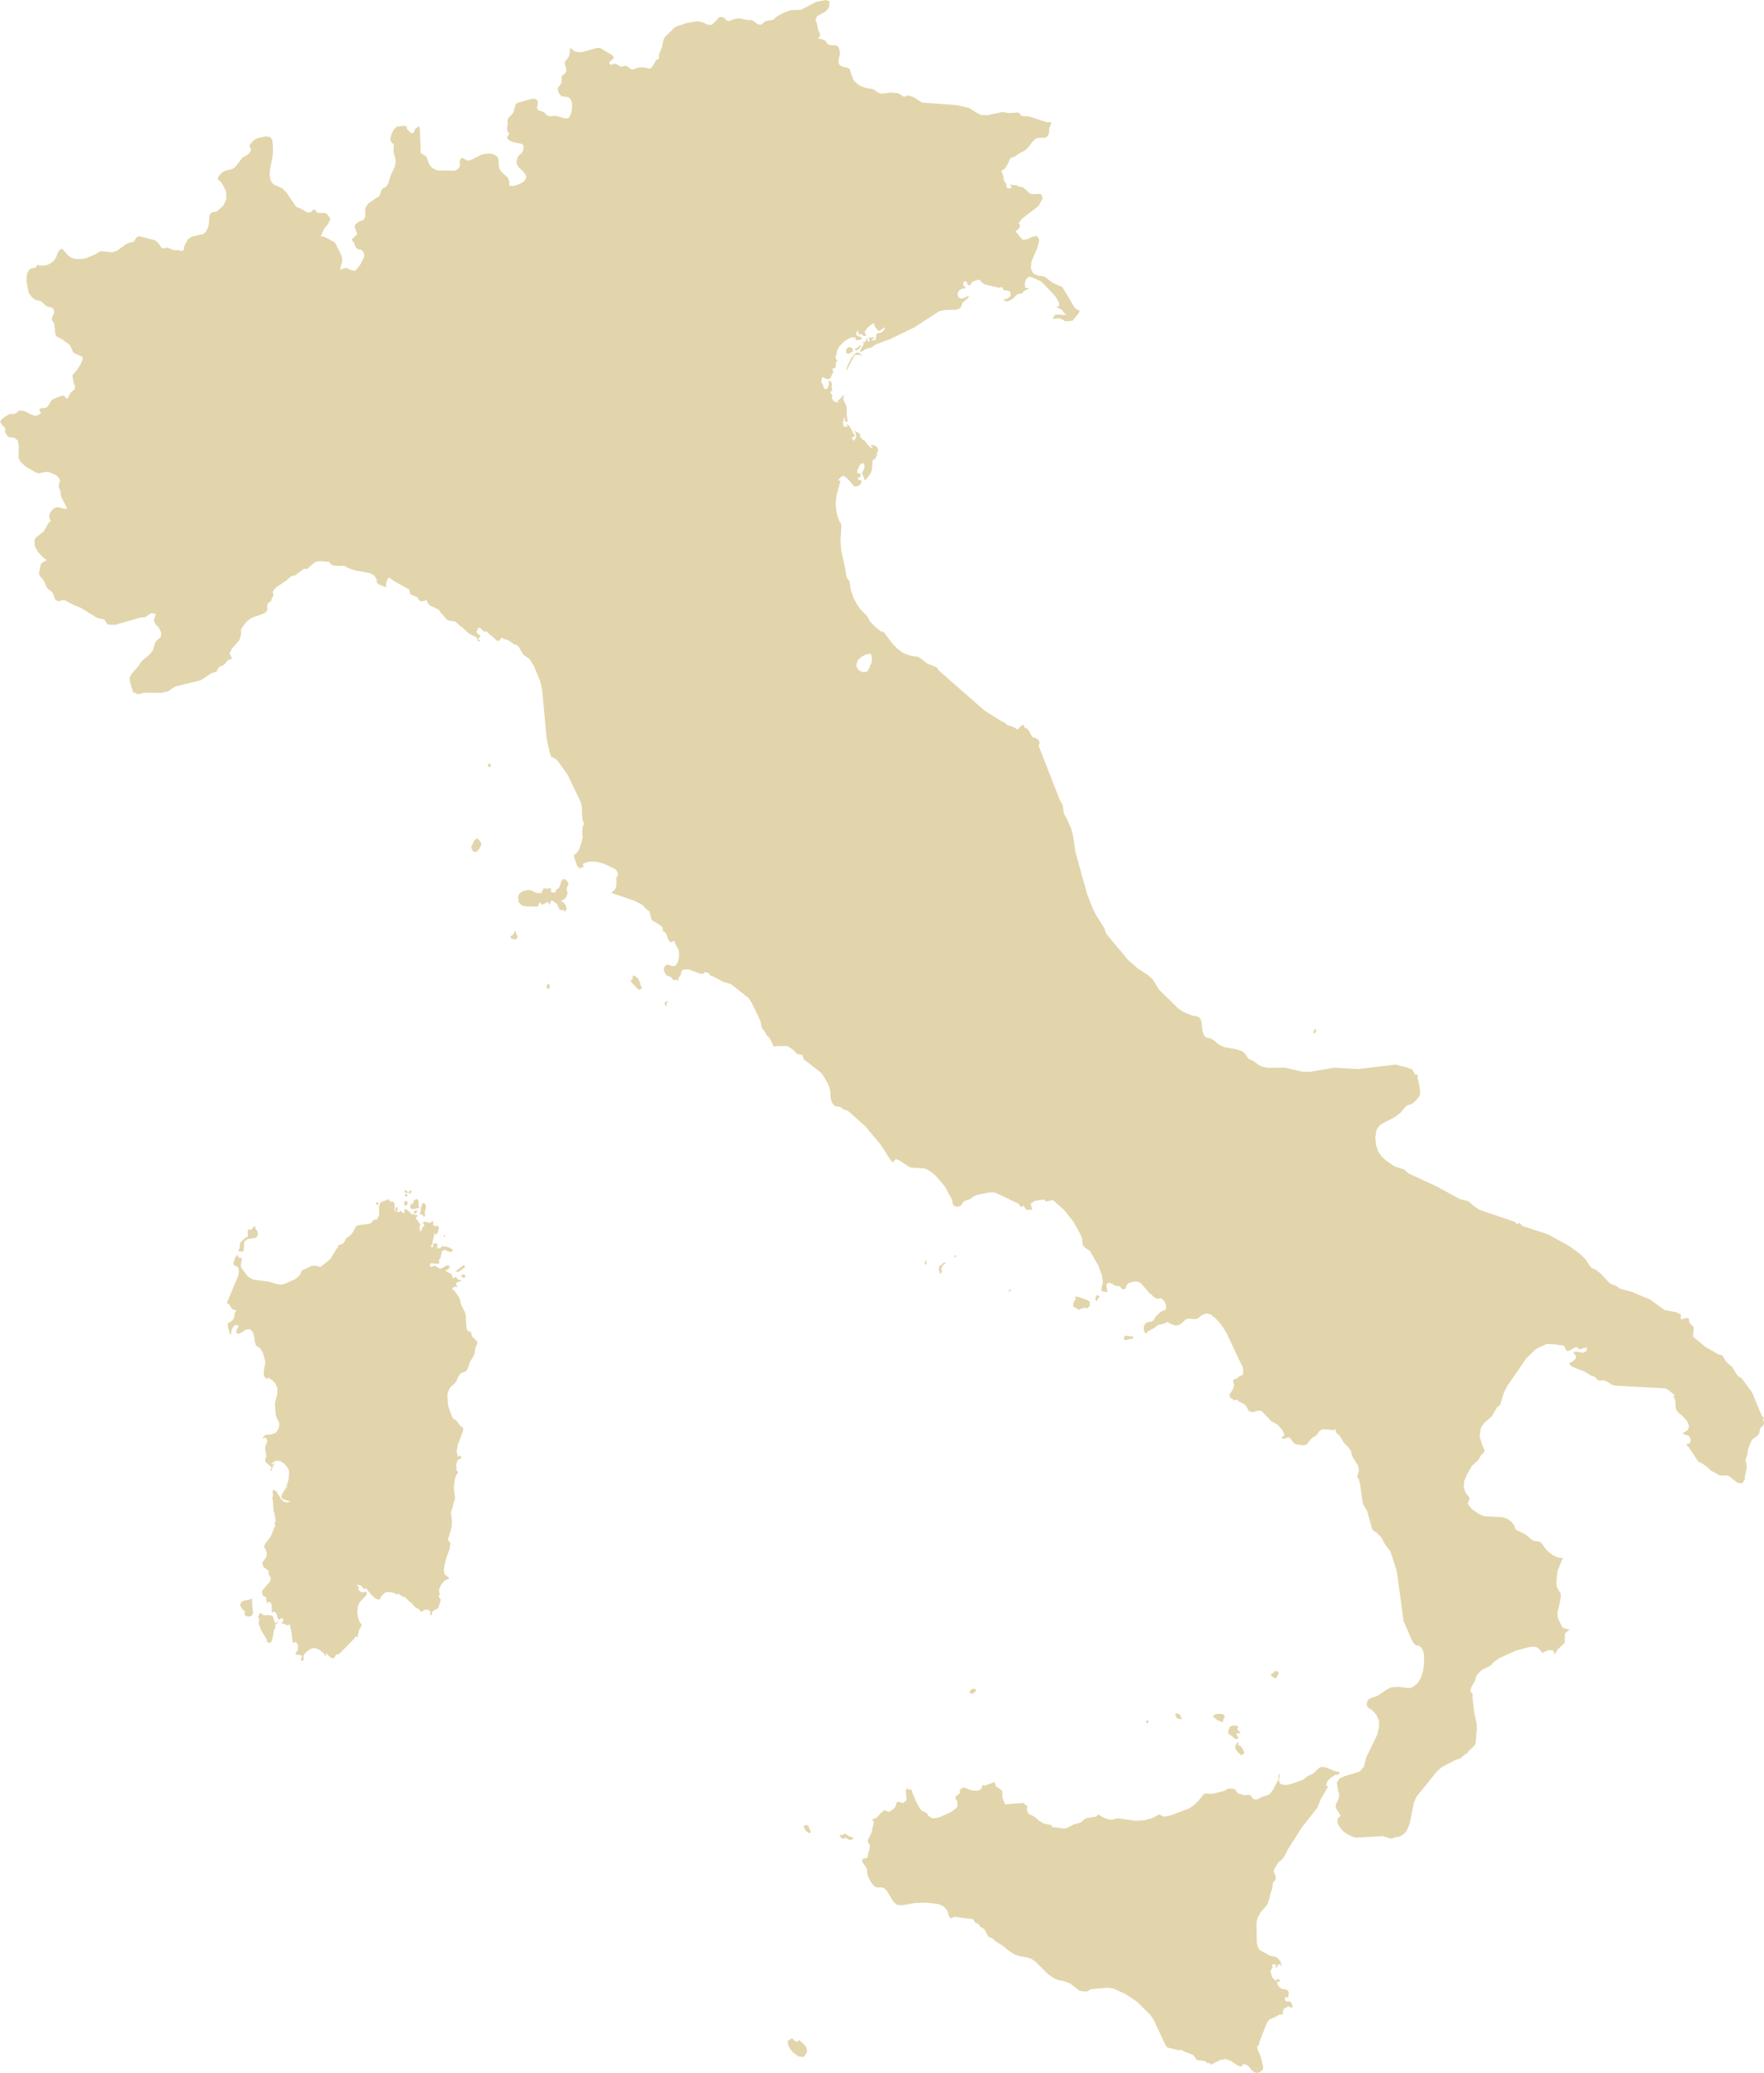 <?xml version="1.0" encoding="utf-8"?>
<!-- Generator: Adobe Illustrator 16.0.4, SVG Export Plug-In . SVG Version: 6.00 Build 0)  -->
<!DOCTYPE svg PUBLIC "-//W3C//DTD SVG 1.1//EN" "http://www.w3.org/Graphics/SVG/1.1/DTD/svg11.dtd">
<svg version="1.1" id="Layer_1" xmlns="http://www.w3.org/2000/svg" xmlns:xlink="http://www.w3.org/1999/xlink" x="0px" y="0px"
	 width="118.823px" height="139.64px" viewBox="0 0 118.823 139.64" enable-background="new 0 0 118.823 139.64"
	 xml:space="preserve">
<g>
	<polygon fill="#E2D5AB" points="57.839,23.346 57.785,23.413 57.714,23.445 57.566,23.499 57.664,23.614 57.773,23.562 57.9,23.46 
		57.996,23.289 57.952,23.225 	"/>
	<polygon fill="#E2D5AB" points="57.577,23.899 57.862,23.904 57.996,23.93 58.123,23.996 57.89,23.785 57.707,23.744 
		57.534,23.866 57.337,24.141 57.096,24.612 57.017,24.867 57.031,24.954 	"/>
	<polygon fill="#E2D5AB" points="57.115,23.386 56.981,23.608 57.022,23.796 57.188,23.831 57.339,23.737 57.437,23.679 
		57.454,23.515 57.289,23.386 	"/>
	<polygon fill="#E2D5AB" points="34.672,62.716 34.604,62.898 34.506,63.012 34.405,63.053 34.382,63.147 34.466,63.228 
		34.596,63.272 34.736,63.275 34.83,63.215 34.856,63.122 34.856,63.066 34.839,63.029 34.795,62.962 34.756,62.85 34.721,62.706 	
		"/>
	<polygon fill="#E2D5AB" points="36.843,66.339 36.816,66.566 37.004,66.622 37.031,66.396 36.937,66.25 	"/>
	<polygon fill="#E2D5AB" points="38.229,59.685 38.302,59.585 38.252,59.449 38.179,59.327 38.088,59.24 37.992,59.206 
		37.868,59.268 37.79,59.415 37.683,59.76 37.617,59.834 37.53,59.89 37.451,59.963 37.417,60.09 37.344,60.122 37.199,60.12 
		37.093,60.042 37.14,59.845 36.767,59.854 36.593,59.832 36.593,59.946 36.463,60.04 36.5,60.062 36.517,60.059 36.522,60.074 
		36.531,60.14 36.295,60.158 36.117,60.14 35.995,60.093 35.774,59.973 35.67,59.946 35.458,59.966 35.206,60.04 34.993,60.184 
		34.892,60.417 34.945,60.777 35.125,60.97 35.349,61.049 36.17,61.073 36.226,61.066 36.273,60.986 36.326,60.779 36.526,60.95 
		36.917,60.746 37.009,60.972 37.121,60.677 37.25,60.677 37.383,60.8 37.514,60.88 37.543,60.932 37.643,61.175 37.683,61.249 
		37.802,61.308 37.902,61.298 37.979,61.311 38.025,61.433 38.175,61.254 38.12,61.002 37.949,60.779 37.757,60.694 37.938,60.62 
		38.071,60.519 38.168,60.368 38.236,60.14 38.175,59.982 38.181,59.822 	"/>
	<polygon fill="#E2D5AB" points="32.936,51.454 32.882,51.466 32.849,51.613 32.989,51.692 33.058,51.575 33.062,51.473 
		33.03,51.451 32.985,51.42 	"/>
	<polygon fill="#E2D5AB" points="31.955,56.585 31.731,57.103 31.9,57.381 32.114,57.373 32.305,57.148 32.432,56.886 
		32.358,56.692 32.323,56.662 32.302,56.626 32.286,56.604 32.143,56.474 	"/>
	<polygon fill="#E2D5AB" points="42.614,65.776 42.62,65.943 42.475,66.052 42.574,66.216 42.945,66.604 43.088,66.691 
		43.252,66.531 43.15,66.399 43.128,66.227 42.989,65.933 42.815,65.778 42.686,65.704 	"/>
	<polygon fill="#E2D5AB" points="44.861,67.485 44.797,67.489 44.78,67.539 44.774,67.597 44.797,67.677 44.812,67.717 
		44.925,67.787 44.909,67.683 44.885,67.566 44.909,67.551 44.942,67.555 44.984,67.587 44.966,67.473 44.905,67.446 	"/>
	<polygon fill="#E2D5AB" points="89.426,119.98 89.566,119.811 89.97,119.542 90.07,119.552 90.15,119.533 90.21,119.479 
		90.242,119.369 89.887,119.306 89.321,119.056 89.017,119.022 88.858,119.087 88.462,119.464 88.07,119.649 87.951,119.757 
		87.73,119.908 86.945,120.183 86.654,120.232 86.478,120.227 86.312,120.192 86.19,120.104 86.145,119.939 86.201,119.634 
		86.17,119.503 86.108,119.503 86.145,119.542 86.107,119.646 86.098,119.677 86.113,119.703 86.145,119.802 85.771,120.533 
		85.514,120.873 84.967,121.064 84.795,121.16 84.619,121.227 84.43,121.188 84.375,121.134 84.272,120.974 84.232,120.929 
		84.134,120.91 83.816,120.929 83.562,120.847 83.441,120.835 83.376,120.784 83.194,120.55 83.099,120.498 82.817,120.477 
		82.721,120.498 82.628,120.54 82.488,120.63 81.73,120.821 81.525,120.835 81.199,120.808 81.089,120.856 80.713,121.318 
		80.431,121.595 80.101,121.816 78.875,122.284 78.399,122.376 78.079,122.222 77.607,122.472 77.074,122.617 76.495,122.654 
		75.28,122.48 74.978,122.56 74.831,122.574 74.603,122.544 74.395,122.464 73.976,122.222 73.844,122.362 73.157,122.48 
		73.021,122.567 72.896,122.686 72.757,122.788 72.348,122.886 71.902,123.122 71.685,123.177 71.046,123.087 70.831,123.089 
		70.853,123.046 70.857,123.033 70.898,122.997 70.757,122.925 70.292,122.833 70.006,122.653 69.653,122.352 69.357,122.226 
		69.258,122.136 69.191,121.992 69.177,121.876 69.196,121.658 68.92,121.45 67.7,121.544 67.556,121.188 67.521,121.07 
		67.508,120.665 67.45,120.578 67.072,120.319 67.05,120.261 67.041,120.175 67.021,120.095 66.973,120.061 66.893,120.073 
		66.758,120.138 66.562,120.189 66.451,120.253 66.337,120.289 66.182,120.232 66.096,120.515 65.865,120.623 65.587,120.622 
		65.364,120.578 65.02,120.435 64.92,120.413 64.805,120.446 64.69,120.532 64.634,120.64 64.688,120.751 64.345,121.056 
		64.364,121.171 64.459,121.294 64.479,121.407 64.492,121.564 64.509,121.64 64.492,121.694 64.41,121.792 64.071,122.058 
		63.241,122.431 62.812,122.49 62.497,122.308 62.49,122.197 62.372,122.106 62.091,121.964 61.986,121.861 61.712,121.368 
		61.467,120.794 61.415,120.562 61.298,120.548 61.184,120.562 61.124,120.413 61.005,120.63 61.046,120.948 61.06,121.257 
		60.853,121.447 60.727,121.429 60.567,121.384 60.432,121.38 60.377,121.49 60.323,121.69 60.194,121.843 59.895,122.058 
		59.572,121.941 59.307,122.152 59.046,122.448 58.74,122.574 58.854,122.703 58.841,122.882 58.778,123.089 58.717,123.425 
		58.483,123.899 58.458,123.927 58.453,123.94 58.463,124.027 58.49,124.14 58.581,124.281 58.599,124.341 58.59,124.448 
		58.538,124.679 58.515,124.69 58.443,125.038 58.463,125.075 58.417,125.123 58.273,125.212 58.259,125.16 58.088,125.245 
		58.084,125.399 58.177,125.572 58.293,125.72 58.376,125.867 58.405,126.018 58.417,126.181 58.463,126.368 58.557,126.579 
		58.703,126.835 58.875,127.05 59.047,127.14 59.444,127.146 59.588,127.22 59.757,127.396 60.172,128.093 60.401,128.308 
		60.784,128.339 61.613,128.194 62.425,128.167 63.227,128.265 63.541,128.404 63.8,128.679 63.84,128.784 63.902,129.036 
		63.966,129.152 64.061,129.208 64.166,129.188 64.312,129.114 65.533,129.285 65.587,129.325 65.685,129.503 65.738,129.542 
		65.854,129.575 65.933,129.647 66.046,129.798 66.265,129.923 66.324,129.977 66.57,130.452 66.683,130.509 66.811,130.552 
		66.902,130.612 67.086,130.796 67.511,131.046 68.003,131.441 68.312,131.638 68.671,131.768 69.129,131.845 69.475,131.952 
		69.771,132.162 70.615,133.003 70.937,133.227 71.295,133.382 71.722,133.47 72.104,133.623 72.718,134.105 73.157,134.165 
		73.258,134.13 73.445,134.013 73.535,133.987 74.654,133.896 75.03,133.962 75.851,134.351 76.553,134.812 77.46,135.693 
		77.704,136.042 78.516,137.781 78.632,137.925 79.416,138.111 79.577,138.074 79.756,138.188 80.343,138.414 80.47,138.539 
		80.599,138.759 81.194,138.845 81.358,139.005 81.484,138.958 81.512,138.985 81.557,139.089 82.217,138.755 82.569,138.701 
		82.933,138.835 83.318,139.107 83.569,139.22 83.681,139.132 83.723,139.054 83.815,139.046 83.952,139.089 84.073,139.157 
		84.148,139.234 84.295,139.436 84.479,139.587 84.681,139.64 84.886,139.576 85.083,139.388 85.09,139.234 84.911,138.497 
		84.73,138.097 84.682,137.847 84.808,137.735 84.817,137.593 85.323,136.302 85.485,136.054 85.698,135.947 85.854,135.899 
		86.006,135.798 86.183,135.708 86.419,135.693 86.419,135.602 86.376,135.52 86.397,135.491 86.485,135.438 86.419,135.354 
		86.771,135.159 86.824,135.138 86.878,135.205 86.982,135.255 87.059,135.214 87.029,135.015 86.945,134.86 86.858,134.812 
		86.654,134.837 86.573,134.757 86.557,134.602 86.615,134.501 86.764,134.583 86.813,134.281 86.77,134.101 86.625,134.011 
		86.384,133.987 86.203,133.89 86.056,133.681 86.028,133.497 86.213,133.47 86.213,133.384 86.069,133.306 85.903,133.429 
		85.685,133.165 85.573,132.777 85.729,132.526 85.669,132.372 85.793,132.312 85.896,132.312 85.954,132.403 85.939,132.618 
		86.026,132.492 86.094,132.347 86.186,132.294 86.349,132.448 86.258,132.15 86.104,131.938 85.913,131.811 85.54,131.737 
		84.849,131.349 84.776,131.251 84.709,131.077 84.661,130.866 84.638,129.63 84.656,129.403 84.709,129.192 84.899,128.845 
		85.378,128.276 85.524,127.817 85.584,127.548 85.708,127.181 85.729,126.923 85.759,126.8 85.898,126.658 85.939,126.531 
		85.925,126.39 85.821,126.151 85.804,126.018 85.869,125.845 86.149,125.417 86.399,125.212 86.57,124.947 86.764,124.552 
		87.659,123.146 88.733,121.774 89,121.119 89.486,120.319 89.326,120.324 89.357,120.14 	"/>
	<polygon fill="#E2D5AB" points="77.19,115.921 77.227,116.076 77.369,116.027 77.333,115.874 	"/>
	<polygon fill="#E2D5AB" points="56.872,123.538 56.788,123.584 56.687,123.619 56.551,123.606 56.604,123.736 56.696,123.832 
		56.812,123.86 56.96,123.785 57.078,123.872 57.238,123.937 57.393,123.929 57.505,123.785 57.363,123.765 57.184,123.687 
		57.03,123.593 56.96,123.521 	"/>
	<polygon fill="#E2D5AB" points="54.201,137.759 53.821,137.396 53.755,137.527 53.699,137.542 53.632,137.505 53.542,137.481 
		53.499,137.455 53.404,137.339 53.34,137.312 53.288,137.325 53.215,137.382 53.171,137.396 53.05,137.49 53.077,137.693 
		53.157,137.896 53.201,137.981 53.438,138.273 53.787,138.524 54.131,138.567 54.358,138.243 54.339,137.962 	"/>
	<polygon fill="#E2D5AB" points="85.859,112.575 85.826,112.634 85.774,112.688 85.679,112.733 85.609,112.802 85.609,112.849 
		85.8,113.024 85.913,113.052 85.984,113.003 86.034,112.925 86.062,112.845 86.112,112.761 86.131,112.657 86.084,112.609 
		86.015,112.576 85.925,112.556 	"/>
	<polygon fill="#E2D5AB" points="54.185,122.956 54.13,123.042 54.196,123.176 54.3,123.34 54.471,123.465 54.616,123.47 
		54.603,123.347 54.547,123.249 54.469,123.017 54.36,122.94 	"/>
	<polygon fill="#E2D5AB" points="79.182,115.419 79.193,115.576 79.271,115.741 79.491,115.804 79.61,115.796 79.606,115.749 
		79.552,115.683 79.517,115.55 79.396,115.45 79.22,115.406 	"/>
	<polygon fill="#E2D5AB" points="81.899,115.458 81.688,115.614 81.989,115.866 82.364,116.024 82.381,115.901 82.437,115.755 
		82.466,115.694 82.517,115.64 82.418,115.494 82.263,115.444 	"/>
	<polygon fill="#E2D5AB" points="82.843,116.329 82.753,116.54 82.74,116.756 82.824,116.853 82.962,116.918 83.091,117.047 
		83.233,117.146 83.408,117.113 83.408,117.019 83.357,116.967 83.324,116.909 83.271,116.759 83.538,116.759 83.538,116.681 
		83.486,116.647 83.4,116.554 83.333,116.499 83.405,116.315 83.324,116.243 82.994,116.24 	"/>
	<polygon fill="#E2D5AB" points="83.334,117.373 83.198,117.636 83.229,117.836 83.381,118.022 83.612,118.246 83.729,118.158 
		83.816,118.073 83.762,117.902 83.681,117.752 83.569,117.633 83.408,117.554 83.408,117.373 	"/>
	<polygon fill="#E2D5AB" points="65.486,113.763 65.374,113.855 65.324,113.953 65.329,114.048 65.446,114.097 65.562,114.07 
		65.768,113.876 65.753,113.835 65.65,113.757 	"/>
	<polygon fill="#E2D5AB" points="31.184,85.875 31.051,85.881 31.106,86.014 31.251,86.087 31.306,86.056 31.358,85.94 
		31.251,85.848 	"/>
	<polygon fill="#E2D5AB" points="29.924,83.197 29.876,83.22 29.88,83.264 29.893,83.296 29.932,83.31 29.942,83.32 29.966,83.284 
		29.974,83.22 29.982,83.177 	"/>
	<polygon fill="#E2D5AB" points="27.979,81.554 27.904,81.604 27.869,81.653 27.877,81.726 27.947,81.719 27.974,81.741 
		28.001,81.786 28.097,81.585 28.007,81.492 	"/>
	<polygon fill="#E2D5AB" points="30.688,85.635 30.673,85.665 30.711,85.649 30.766,85.65 30.825,85.692 30.912,85.661 
		31.312,85.376 31.304,85.282 31.277,85.218 31.249,85.21 	"/>
	<polygon fill="#E2D5AB" points="27.977,80.821 27.918,80.829 27.876,80.85 27.857,80.96 27.814,81.052 27.746,81.107 
		27.674,81.142 27.628,81.195 27.628,81.3 27.666,81.412 27.85,81.449 28.248,81.365 28.238,81.318 28.205,81.261 28.186,81.202 
		28.199,81.091 28.2,80.979 28.171,80.874 28.115,80.785 28.038,80.766 	"/>
	<polygon fill="#E2D5AB" points="28.434,81.141 28.358,81.319 28.33,81.438 28.372,81.522 28.267,81.774 28.312,81.813 
		28.383,81.78 28.459,81.845 28.538,81.95 28.599,81.957 28.645,81.864 28.638,81.798 28.605,81.726 28.688,81.366 28.69,81.271 
		28.678,81.214 28.643,81.114 28.574,81.046 28.493,81.03 	"/>
	<polygon fill="#E2D5AB" points="18.695,109.252 18.687,109.265 18.621,109.316 18.553,109.322 18.502,109.286 18.481,109.218 
		18.368,108.845 18.099,108.793 17.783,108.813 17.529,108.646 17.385,108.907 17.385,108.994 17.461,108.994 17.461,109.091 
		17.418,109.361 17.573,109.779 17.937,110.399 17.975,110.489 17.984,110.578 18.021,110.646 18.141,110.661 18.247,110.632 
		18.293,110.575 18.389,110.229 18.461,109.796 18.555,109.613 18.515,109.521 18.562,109.433 18.761,109.265 18.713,109.233 	"/>
	<polygon fill="#E2D5AB" points="27.648,80.204 27.571,80.25 27.541,80.301 27.507,80.31 27.571,80.427 27.617,80.354 
		27.644,80.377 27.677,80.371 27.713,80.326 27.723,80.263 27.703,80.224 27.689,80.165 	"/>
	<polygon fill="#E2D5AB" points="16.829,107.745 16.38,107.84 16.229,107.946 16.175,108.147 16.256,108.313 16.501,108.565 
		16.501,108.646 16.475,108.786 16.62,108.877 16.827,108.893 16.984,108.819 17.045,108.618 16.99,108.1 16.984,107.684 	"/>
	<polygon fill="#E2D5AB" points="25.308,81.05 25.401,81.192 25.462,81.146 25.504,81.094 25.492,81.085 25.515,81.035 
		25.438,81.01 25.396,81.01 25.35,80.978 	"/>
	<polygon fill="#E2D5AB" points="32.09,90.306 31.809,90.036 31.754,89.903 31.745,89.79 31.705,89.71 31.567,89.678 31.502,89.639 
		31.452,89.536 31.418,89.403 31.37,88.594 31.331,88.419 31.029,87.808 30.991,87.567 30.927,87.386 30.647,87.003 30.587,86.833 
		30.576,86.979 30.468,86.854 30.507,86.733 30.634,86.67 30.786,86.712 30.786,86.63 30.698,86.462 30.799,86.378 31.127,86.264 
		30.996,86.239 30.881,86.196 30.786,86.12 30.72,85.993 30.607,86.083 30.522,86.089 30.466,86.014 30.447,85.855 30.392,85.811 
		30.032,85.627 30.032,85.546 30.129,85.53 30.206,85.476 30.263,85.389 30.311,85.27 30.116,85.229 29.97,85.305 29.818,85.409 
		29.625,85.454 29.564,85.431 29.385,85.312 29.283,85.27 29.183,85.288 29.093,85.343 29.013,85.342 28.937,85.187 29.02,85.173 
		29.005,85.153 29.011,85.089 29.466,85.13 29.603,85.081 29.556,84.899 29.681,84.726 29.716,84.489 29.768,84.28 29.934,84.19 
		30.087,84.241 30.25,84.325 30.402,84.342 30.516,84.19 30.332,84.071 30.048,83.968 29.773,83.952 29.625,84.1 29.578,84.1 
		29.547,84.081 29.487,84.011 29.476,84.046 29.479,84.079 29.47,84.101 29.419,84.1 29.468,83.896 29.435,83.77 29.324,83.739 
		29.141,83.823 29.214,84.011 29.011,84.011 29.105,83.809 29.283,83.015 29.3,83.075 29.33,83.139 29.352,83.2 29.456,83.069 
		29.515,82.946 29.544,82.813 29.556,82.653 29.522,82.629 29.509,82.631 29.504,82.62 29.487,82.562 29.419,82.562 29.354,82.633 
		29.3,82.606 29.236,82.536 29.141,82.474 29.214,82.377 29.132,82.253 29.077,82.266 29.033,82.335 28.975,82.377 28.837,82.349 
		28.708,82.307 28.585,82.3 28.46,82.377 28.52,82.413 28.545,82.454 28.563,82.504 28.595,82.562 28.498,82.638 28.437,82.751 
		28.324,83.015 28.263,82.706 28.267,82.573 28.324,82.474 28.225,82.37 28.162,82.259 28.099,82.163 27.983,82.112 28.017,82.057 
		28.039,82.009 28.065,81.967 28.119,81.926 28.119,81.843 28.019,81.843 27.937,81.831 27.862,81.802 27.778,81.754 27.778,81.843 
		27.419,81.493 27.25,81.435 27.229,81.754 27.064,81.635 27.023,81.573 26.953,81.616 26.895,81.635 26.752,81.655 26.752,81.573 
		26.783,81.513 26.791,81.474 26.752,81.302 26.684,81.302 26.649,81.426 26.636,81.521 26.647,81.595 26.684,81.655 26.575,81.562 
		26.58,81.105 26.479,80.933 26.37,80.958 26.283,80.944 26.229,80.882 26.207,80.762 26.026,80.852 25.802,80.913 25.613,81.023 
		25.531,81.254 25.537,81.798 25.479,82.001 25.321,82.213 25.26,82.112 24.982,82.387 24.835,82.444 24.154,82.528 23.962,82.618 
		23.815,82.942 23.665,83.137 23.496,83.303 23.371,83.374 23.311,83.42 23.204,83.651 23.136,83.741 23.04,83.795 22.723,83.915 
		22.765,83.938 22.77,83.946 22.77,83.961 22.79,84.011 22.664,84.118 22.307,84.729 22.136,84.919 21.559,85.36 21.426,85.288 
		21.253,85.261 21.006,85.27 20.327,85.587 20.26,85.782 20.101,85.985 19.902,86.159 19.125,86.499 18.932,86.532 18.699,86.51 
		18.142,86.344 17.029,86.188 16.705,85.993 16.26,85.407 16.222,85.257 16.244,85.087 16.282,84.93 16.289,84.821 16.218,84.719 
		16.127,84.722 16.056,84.706 16.024,84.551 15.949,84.551 15.859,84.702 15.752,84.944 15.72,85.17 15.851,85.27 16.025,85.351 
		16.091,85.546 16.082,85.784 16.024,85.993 15.27,87.786 15.389,87.823 15.463,87.905 15.609,88.144 15.669,88.204 15.72,88.233 
		15.851,88.241 15.903,88.28 15.885,88.357 15.84,88.421 15.813,88.419 15.783,88.733 15.669,88.93 15.507,89.051 15.337,89.143 
		15.337,89.224 15.403,89.562 15.461,89.765 15.548,89.946 15.591,89.651 15.696,89.387 15.862,89.245 16.091,89.312 15.982,89.502 
		15.89,89.761 16.091,89.857 16.601,89.552 16.841,89.534 17.045,89.761 17.121,90.055 17.165,90.378 17.242,90.642 17.423,90.749 
		17.58,90.883 17.724,91.189 17.829,91.534 17.869,91.774 17.758,92.452 17.783,92.714 18.005,92.896 18.08,92.799 18.335,92.979 
		18.55,93.2 18.684,93.491 18.686,93.881 18.52,94.481 18.556,95.17 18.595,95.409 18.772,95.754 18.822,95.931 18.795,96.124 
		18.711,96.325 18.608,96.479 18.52,96.544 18.445,96.559 18.271,96.626 17.97,96.645 17.938,96.64 17.77,96.743 17.696,96.849 
		17.727,96.896 17.869,96.817 17.994,96.999 17.988,97.159 17.869,97.437 17.859,97.587 17.938,98.063 17.923,98.151 17.888,98.233 
		17.859,98.317 17.869,98.418 17.906,98.513 17.933,98.536 17.959,98.544 18.106,98.681 18.232,98.773 18.297,98.882 18.21,99.028 
		18.276,99.124 18.369,98.793 18.44,98.675 18.556,98.595 18.479,98.602 18.421,98.594 18.378,98.606 18.345,98.675 18.276,98.595 
		18.554,98.399 18.861,98.421 19.155,98.597 19.373,98.86 19.455,99.049 19.473,99.194 19.441,99.605 19.408,99.782 19.326,100.016 
		19.218,100.231 19.102,100.36 19.169,100.317 19.226,100.259 19.272,100.186 19.306,100.097 19.373,100.097 19.274,100.253 
		19.118,100.45 18.988,100.671 18.965,100.89 19.066,100.991 19.577,101.153 19.304,101.218 19.089,101.14 18.918,100.958 
		18.608,100.458 18.52,100.387 18.383,100.36 18.362,100.431 18.388,100.769 18.345,100.89 18.345,100.978 18.392,101.114 
		18.419,101.698 18.543,102.235 18.562,102.483 18.481,102.657 18.556,102.755 18.439,102.995 18.276,103.42 18.142,103.634 
		17.869,103.985 17.793,104.134 17.783,104.188 17.818,104.229 17.961,104.569 17.975,104.682 17.938,104.872 17.881,104.977 
		17.706,105.187 17.665,105.303 17.744,105.549 18.097,105.814 18.08,106.012 18.244,106.292 18.188,106.53 17.692,107.112 
		17.642,107.204 17.653,107.313 17.727,107.501 17.778,107.54 17.85,107.545 17.91,107.583 17.938,107.723 17.947,107.836 
		17.975,107.925 18.019,107.991 18.08,108.034 18.049,107.907 18.111,107.889 18.207,107.942 18.276,108.034 18.309,108.198 
		18.304,108.513 18.345,108.646 18.465,108.559 18.573,108.628 18.654,108.784 18.696,108.999 18.742,109.081 18.749,109.129 
		18.965,108.993 19.102,109.091 19.013,109.288 18.965,109.353 19.128,109.379 19.362,109.501 19.441,109.433 19.516,109.433 
		19.643,109.982 19.72,110.661 19.95,110.604 20.072,110.827 20.068,111.14 19.916,111.357 19.916,111.444 20.074,111.485 
		20.25,111.489 20.345,111.562 20.266,111.801 20.327,111.889 20.468,111.801 20.434,111.542 20.604,111.299 20.861,111.112 
		21.08,111.017 21.31,111.042 21.579,111.174 21.823,111.378 21.966,111.618 21.966,111.357 22.19,111.577 22.326,111.681 
		22.444,111.714 22.525,111.663 22.635,111.482 22.685,111.444 22.79,111.435 22.857,111.403 23.871,110.377 23.953,110.217 
		24.028,110.276 24.059,110.288 24.163,110.217 24.09,110.217 24.2,109.771 24.355,109.501 24.343,109.409 24.285,109.344 
		24.227,109.264 24.152,109.055 24.093,108.827 24.066,108.573 24.09,108.288 24.167,108.042 24.291,107.866 24.694,107.439 
		24.704,107.386 24.704,107.282 24.654,107.215 24.407,107.269 24.293,107.237 24.285,107.249 24.258,107.186 24.174,107.14 
		24.116,107.079 24.163,106.976 24.163,106.88 24.031,106.821 24.045,106.778 24.151,106.767 24.293,106.801 24.381,106.88 
		24.461,106.987 24.543,107.046 24.634,106.976 25.039,107.45 25.273,107.67 25.563,107.764 25.6,107.684 25.712,107.505 
		25.876,107.327 26.065,107.237 26.425,107.273 26.613,107.333 26.752,107.421 26.822,107.325 26.895,107.411 27.021,107.495 
		27.161,107.562 27.265,107.587 27.349,107.644 27.577,107.89 27.675,107.946 27.731,107.991 27.983,108.288 28.186,108.384 
		28.274,108.45 28.324,108.565 28.399,108.565 28.548,108.47 28.701,108.423 28.857,108.448 29.011,108.565 28.97,108.669 
		28.964,108.731 29.001,108.776 29.079,108.819 29.119,108.559 29.288,108.442 29.47,108.37 29.556,108.247 29.578,108.118 
		29.67,107.862 29.69,107.764 29.652,107.675 29.58,107.607 29.547,107.532 29.625,107.421 29.567,107.108 29.71,106.747 
		29.964,106.458 30.236,106.354 30.236,106.274 30.006,106.103 29.926,105.979 29.896,105.788 29.911,105.601 30.032,105.038 
		30.279,104.355 30.338,103.952 30.175,103.723 30.419,102.885 30.447,102.526 30.379,101.954 30.4,101.78 30.447,101.646 
		30.493,101.546 30.516,101.466 30.536,101.278 30.63,101.064 30.65,100.934 30.641,100.753 30.588,100.437 30.576,100.273 
		30.592,99.956 30.645,99.632 30.731,99.36 30.854,99.204 30.854,99.124 30.809,99.099 30.767,99.054 30.72,99.028 30.72,98.948 
		30.786,98.948 30.729,98.808 30.731,98.657 30.783,98.497 30.854,98.331 30.903,98.296 30.97,98.296 31.033,98.265 31.066,98.145 
		31.044,98.062 30.985,98.06 30.912,98.101 30.854,98.145 30.761,97.79 30.822,97.379 31.19,96.396 31.21,96.198 30.989,96.038 
		30.769,95.721 30.688,95.649 30.539,95.579 30.437,95.409 30.201,94.739 30.181,94.618 30.138,94.069 30.152,93.87 30.236,93.616 
		30.345,93.439 30.59,93.224 30.72,93.073 30.897,92.698 31.013,92.522 31.161,92.45 31.38,92.383 31.503,92.208 31.666,91.73 
		31.889,91.36 31.974,91.163 32.007,90.88 32.037,90.747 32.151,90.524 32.149,90.394 	"/>
	<polygon fill="#E2D5AB" points="16.534,83.374 16.341,83.54 16.217,83.677 16.16,83.782 16.16,83.909 16.146,84.036 16.104,84.159 
		16.024,84.28 16.393,84.309 16.438,84.013 16.439,83.649 16.675,83.471 17.25,83.374 17.339,83.249 17.373,83.089 17.345,82.937 
		17.25,82.833 17.206,82.743 17.185,82.665 17.188,82.562 17.06,82.663 17.006,82.726 16.984,82.788 16.947,82.843 16.77,82.817 
		16.705,82.833 16.684,82.969 16.705,83.149 16.684,83.307 	"/>
	<polygon fill="#E2D5AB" points="27.234,80.204 27.273,80.272 27.293,80.308 27.298,80.342 27.394,80.353 27.467,80.364 
		27.458,80.276 27.385,80.204 27.352,80.188 27.324,80.175 27.307,80.169 27.277,80.161 	"/>
	<polygon fill="#E2D5AB" points="27.256,80.917 27.223,81.092 27.24,81.146 27.28,81.188 27.307,81.206 27.327,81.206 
		27.349,81.217 27.433,81.165 27.458,80.96 27.352,80.909 27.304,80.901 	"/>
	<polygon fill="#E2D5AB" points="27.277,80.462 27.237,80.521 27.3,80.562 27.373,80.602 27.439,80.585 27.429,80.419 	"/>
	<polygon fill="#E2D5AB" points="62.324,84.907 62.345,84.949 62.312,84.993 62.299,85.091 62.287,85.165 62.299,85.196 
		62.413,85.132 62.4,85.028 62.4,84.901 62.368,84.882 	"/>
	<polygon fill="#E2D5AB" points="68.028,86.851 67.978,86.911 67.935,87.04 68.056,86.974 68.106,86.833 	"/>
	<polygon fill="#E2D5AB" points="64.324,84.558 64.288,84.658 64.324,84.681 64.398,84.681 64.41,84.546 	"/>
	<polygon fill="#E2D5AB" points="63.558,85.071 63.509,85.105 63.474,85.117 63.459,85.138 63.456,85.183 63.438,85.201 
		63.335,85.249 63.278,85.302 63.212,85.538 63.273,85.595 63.29,85.656 63.282,85.724 63.311,85.777 63.374,85.772 63.435,85.685 
		63.456,85.628 63.456,85.595 63.427,85.562 63.401,85.494 63.48,85.28 63.598,85.165 63.707,85.103 63.687,85.058 63.612,85.042 	
		"/>
	<polygon fill="#E2D5AB" points="75.73,90.011 75.707,90.234 75.829,90.277 76.118,90.193 76.205,90.199 76.292,90.167 
		76.365,90.069 76.319,90.033 75.938,89.981 75.848,89.977 	"/>
	<polygon fill="#E2D5AB" points="73.884,87.252 73.832,87.317 73.793,87.345 73.815,87.381 73.785,87.487 73.762,87.581 
		73.793,87.588 73.801,87.546 73.811,87.546 73.858,87.639 73.924,87.673 73.889,87.536 73.951,87.504 74.013,87.5 73.97,87.41 
		74.023,87.378 74.055,87.375 74.104,87.378 74.059,87.317 73.968,87.28 73.931,87.239 	"/>
	<polygon fill="#E2D5AB" points="72.402,87.347 72.447,87.475 72.477,87.524 72.391,87.587 72.336,87.706 72.268,87.964 
		72.371,88.063 72.595,88.169 72.676,88.242 72.811,88.163 72.972,88.106 73.12,88.091 73.219,88.144 73.359,88.009 73.431,87.964 
		73.397,87.86 73.398,87.783 73.431,87.704 73.235,87.571 72.606,87.347 	"/>
	<path fill="#E2D5AB" d="M58.354,72.261h-0.009l-0.004-0.003v-0.006l0.003-0.006l0.01,0.002V72.261z M56.655,64.169l-0.035-0.056
		L56.655,64.169l0.114,0.125L56.655,64.169z M58.028,44.244l0.318-0.164l0.288-0.048l0.069,0.13l0.032,0.231l-0.021,0.238
		l-0.072,0.138l-0.009,0.016l-0.026,0.031l-0.015,0.035l-0.006,0.044l0.008,0.041l-0.178,0.301l-0.31,0.044l-0.298-0.153
		l-0.139-0.296l0.1-0.329l0.154-0.155L58.028,44.244z M59.895,64.836l-0.004,0.058l0.012,0.052l-0.013-0.052L59.895,64.836z
		 M53.479,55.038l-0.09,0.051L53.479,55.038l0.276-0.086L53.479,55.038z M50.367,43.979l0.031,0.037L50.367,43.979l-0.025-0.061
		L50.367,43.979z M65.938,66.846l0.029,0.206L65.938,66.846l-0.017-0.044L65.938,66.846z M63.973,62.478l0.051-0.015l-0.049,0.015
		l-0.051,0.065L63.973,62.478z M71.883,74.308l-0.099-0.045L71.883,74.308l0.2,0.142L71.883,74.308z M94.772,85.467l0.041,0.017
		L94.772,85.467l-0.111-0.069L94.772,85.467z M118.784,95.722l-0.025-0.091l0.052-0.151l-0.068-0.033l-0.051-0.059l-0.042-0.08
		l-0.626-1.502l-0.667-0.921l-0.089-0.086l-0.177-0.083l-0.146-0.195l-0.258-0.434l-0.33-0.277l-0.114-0.123l-0.204-0.354
		l-0.067-0.047l-0.198-0.045l-0.914-0.52l-0.823-0.686l0.059-0.589l-0.04-0.081l-0.233-0.223l-0.043-0.131l-0.003-0.119
		l-0.041-0.084l-0.152-0.031l-0.255,0.082h-0.112l0.009-0.311l-0.339-0.162l-0.778-0.146l-0.953-0.702l-1.026-0.421l-0.108-0.069
		l-0.858-0.222l-0.361-0.241l-0.201-0.055l-0.16-0.074l-0.623-0.67l-0.357-0.278l-0.164-0.055l-0.133-0.074l-0.377-0.562
		l-0.336-0.334l-0.73-0.535l-1.456-0.803l-1.713-0.556l-0.209-0.216h-0.062v0.098h-0.067l-0.209-0.176l-2.359-0.801l-0.395-0.271
		l-0.156-0.156l-0.181-0.143l-0.602-0.164l-1.582-0.863l-1.87-0.861l-0.137-0.141l-0.151-0.121l-0.633-0.199l-0.604-0.42
		l-0.274-0.264l-0.217-0.312l-0.155-0.446l-0.049-0.535l0.086-0.504l0.252-0.336l1.02-0.531l0.355-0.287l0.266-0.325l0.173-0.155
		l0.204-0.064l0.182-0.084l0.209-0.194l0.176-0.216l0.084-0.151l0.003-0.231l-0.01-0.174l-0.084-0.494l-0.076-0.252l0.031-0.213
		l-0.183,0.008l-0.204-0.362l-0.284-0.086l-0.01-0.024l-0.837-0.214l-2.519,0.306l-1.628-0.092l-1.647,0.282l-0.453-0.011
		l-1.185-0.271l-1.162,0.004l-0.217-0.045l-0.2-0.042l-0.192-0.1l-0.409-0.302l-0.18-0.062l-0.106-0.075l-0.271-0.357l-0.136-0.125
		l-0.415-0.139l-0.808-0.144l-0.354-0.164l-0.356-0.297l-0.195-0.12l-0.167-0.035l-0.06-0.013l-0.167-0.077l-0.111-0.194
		l-0.067-0.264l-0.058-0.553l-0.078-0.206l-0.154-0.132l-0.402-0.077l-0.573-0.235l-0.355-0.23l-1.309-1.288l-0.415-0.689
		l-0.312-0.27l-0.719-0.475l-0.634-0.562l-1.447-1.735l-0.065-0.145l-0.057-0.205l-0.618-0.996l-0.207-0.431l-0.356-0.92
		l-0.391-1.399l-0.399-1.436l-0.168-1.147l-0.138-0.483l-0.319-0.694l-0.12-0.188l-0.042-0.117l-0.063-0.49l-0.042-0.097
		l-0.156-0.273l-1.431-3.66l0.076-0.217l-0.089-0.183l-0.176-0.124l-0.19-0.045l-0.097-0.102l-0.113-0.227l-0.146-0.225l-0.19-0.102
		l-0.032-0.028l-0.018-0.061l-0.03-0.064l-0.058-0.027l-0.059,0.014l-0.031,0.03l-0.022,0.028l-0.028,0.014l-0.055,0.054l-0.075,0.1
		l-0.098,0.058l-0.267-0.159l-0.469-0.165l-0.098-0.123l-0.197-0.079l-1.165-0.726l-3.052-2.675l-0.086-0.097l-0.097-0.155
		l-0.665-0.269l-0.392-0.321l-0.188-0.114l-0.479-0.069l-0.022-0.008l-0.435-0.145l-0.187-0.107l-0.306-0.243l-0.296-0.301
		l-0.568-0.768l-0.269-0.109l-0.363-0.292l-0.32-0.344l-0.207-0.374l-0.407-0.401l-0.271-0.378l-0.21-0.389l-0.187-0.519
		l-0.06-0.279l-0.021-0.295l-0.028-0.067l-0.138-0.188l-0.044-0.082L57,38.788l-0.04-0.361l-0.305-1.398l-0.037-0.618l0.059-0.988
		l-0.024-0.154l-0.086-0.094l-0.089-0.219l-0.133-0.45l-0.061-0.604l0.07-0.555l0.264-0.969h-0.136v-0.086l0.259-0.232l0.107,0.005
		l0.179,0.132l0.257,0.254l0.107,0.157l0.179,0.166l0.179-0.017l0.046-0.005l0.181-0.133l0.079-0.241l-0.077-0.012l-0.125-0.058
		l-0.07-0.016v-0.095l0.115-0.04l0.076-0.102l0.006-0.107l-0.248-0.108l0.004-0.132l0.115-0.229l0.033-0.093l0.086-0.121
		l0.113-0.071l0.114,0.055l0.047,0.154l-0.039,0.174l-0.15,0.322l0.081,0.122l0.063,0.155l0.045,0.14l0.015,0.062l0.296-0.354
		l0.131-0.23l0.055-0.224l0.021-0.454l0.041-0.153l0.077-0.012h0.061l0.026-0.084l0.035-0.077l0.082-0.135l-0.04-0.094l0.097-0.151
		l0.01-0.129l-0.061-0.142l-0.109-0.106l-0.141-0.054l-0.166,0.005v0.104l0.03,0.006l0.067-0.009l0.034,0.003l-0.13,0.102
		l-0.215-0.218l-0.201-0.267l-0.104-0.064l-0.08-0.063l-0.157-0.171l0.03-0.149l-0.121-0.1l-0.179-0.09l-0.144-0.132l0.116,0.208
		l0.061,0.171l-0.031,0.173l-0.146,0.217l-0.139-0.191l0.059-0.034l0.033-0.033l0.041-0.025l0.077-0.015v-0.094l-0.129-0.187
		l-0.101-0.207l-0.123-0.205l-0.196-0.17l0.026,0.095l0.015,0.044l0.033,0.053l-0.217,0.02l-0.101-0.142l0.008-0.25l0.099-0.31
		v0.059l0.012,0.137l-0.012,0.091l0.11,0.064l0.101,0.034l-0.066-0.53l-0.008-0.475l-0.058-0.198l-0.113-0.203l-0.059-0.207
		l0.093-0.215l-0.111,0.057l-0.225,0.224l-0.146,0.112l0.035,0.029l0.01,0.006l0.029,0.053l-0.189-0.004l-0.169-0.103l-0.091-0.169
		l0.034-0.205l-0.096-0.086l-0.041-0.088l0.028-0.072l0.108-0.043l-0.042-0.249l0.01-0.204l-0.043-0.149l-0.197-0.082l0.045,0.159
		l-0.025,0.194l-0.076,0.166l-0.11,0.068l-0.118-0.058l-0.09-0.296l-0.107-0.128l0.053-0.301l0.084-0.039l0.115,0.081l0.131,0.058
		l0.213-0.038l0.075-0.101l0.046-0.153l0.111-0.191l-0.083-0.19l0.045-0.05l0.094-0.003l0.076-0.046l0.027-0.141l-0.007-0.102
		l0.018-0.102l0.098-0.139l-0.104-0.103l-0.023-0.124l0.039-0.133l0.089-0.131h-0.063v-0.088l0.201-0.389l0.366-0.359l0.407-0.225
		l0.327,0.006l-0.026,0.136l0.129,0.044l0.183-0.023l0.123-0.071V22.74l-0.336-0.136l-0.063-0.128l0.127-0.232l0.068,0.301h0.067
		l0.073-0.077l0.171,0.159l0.164,0.006v-0.088l-0.094-0.174l0.166-0.254l0.266-0.237l0.215-0.118l0.038,0.202l0.077,0.129
		l0.189,0.201l0.07-0.011l0.254-0.182l0.119-0.049l-0.081,0.183l-0.111,0.119l-0.142,0.066l-0.178,0.019l-0.09,0.094l-0.009,0.199
		l-0.054,0.173l-0.223,0.027v-0.106l0.103,0.005l0.036-0.005l-0.005-0.011l-0.031-0.054l-0.032-0.041l-0.006,0.02l-0.02-0.034
		l-0.102,0.038l-0.107,0.008l-0.113-0.012l0.136,0.192l-0.065,0.069l-0.051,0.005l-0.04-0.057l-0.048-0.123h-0.068l-0.002,0.132
		l-0.038,0.067l-0.066,0.018l-0.098-0.015l0.05,0.13l-0.065,0.154l-0.111,0.183l-0.077,0.212l0.133-0.027l0.275-0.175l0.364-0.089
		l0.081-0.052l0.168-0.143l0.986-0.364l1.687-0.814l1.627-1.066l0.377-0.089l0.786-0.026l0.244-0.074l0.104-0.146l0.002-0.003
		l0.073-0.237l0.35-0.289l0.114-0.206l-0.379,0.177l-0.199,0.032l-0.165-0.109l-0.055-0.239l0.109-0.2l0.2-0.123l0.223-0.013v-0.106
		l-0.112-0.06l-0.035-0.133l0.026-0.135l0.084-0.061l0.121,0.043l0.085,0.201l0.097,0.047l0.08-0.044l0.118-0.202l0.354-0.128
		l0.104-0.015l0.064,0.039l0.24,0.244l0.089,0.041l0.967,0.226l0.175-0.063l0.123,0.208l0.407,0.084l0.088,0.246l-0.065,0.118
		l-0.155,0.102l-0.183,0.079l-0.142,0.038l0.25,0.11l0.261-0.081l0.236-0.181l0.176-0.185l0.108-0.054l0.275-0.054l0.057-0.09
		l0.051-0.059l0.363-0.175l-0.266-0.048l-0.042-0.278l0.104-0.312l0.168-0.148l0.229,0.039l0.544,0.241l0.185,0.152l0.788,0.829
		l0.129,0.174l0.144,0.275l0.04,0.246l-0.184,0.083l0.379,0.194l0.093,0.158l0.09,0.105l0.124,0.037l-0.211,0.045l-0.298-0.035
		l-0.267,0.008l-0.114,0.177l-0.069,0.106l0.491-0.044l0.393,0.213l0.473-0.047l0.198-0.25l0.193-0.235l0.076-0.187l-0.01-0.027
		l-0.007-0.013l-0.09-0.007l-0.148-0.085l-0.106-0.116l-0.797-1.338l-0.689-0.312l-0.096-0.074l-0.394-0.308l-0.168-0.051
		l-0.345-0.042l-0.276-0.152l-0.071-0.139l-0.081-0.161l0.033-0.488l0.298-0.683l0.09-0.203l0.07-0.276l0.075-0.293l-0.169-0.273
		l-0.052,0.012l-0.29,0.068l-0.32,0.155l-0.299,0.023l-0.272-0.311l-0.004-0.017l-0.006-0.014l-0.009-0.014L68.58,15.78
		l-0.047-0.037l-0.13-0.154l0.153-0.138l0.051-0.034l0.078-0.101l0.028-0.1l-0.026-0.093l-0.08-0.083l0.229-0.304l0.172-0.132
		l0.937-0.714l0.286-0.525l-0.04-0.14l-0.037-0.128l-0.099-0.021l-0.135-0.025l-0.293,0.032l-0.254-0.04l-0.301-0.298l-0.186-0.131
		l-0.28-0.056l-0.139-0.079l-0.3-0.021l-0.153-0.055l0.145,0.255L67.889,12.7l-0.084-0.125l-0.036-0.198l-0.131-0.182l-0.001-0.002
		l-0.002-0.001l-0.061-0.36l-0.056-0.171l-0.077-0.145l0.259-0.161l0.042-0.074l0.143-0.243l0.135-0.305l0.107-0.131l0.133-0.014
		l0.123-0.06l0.241-0.174l0.461-0.248l0.241-0.253l0.213-0.3l0.244-0.231l0.338-0.043l0.246,0.008l0.188-0.101l0.084-0.172
		l0.024-0.053l0.016-0.37l0.055-0.076l0.038-0.09l0.019-0.101L70.789,8.21l-0.155,0.03l-0.151-0.015l-1.207-0.392l-0.424-0.015
		l-0.076-0.054l-0.141-0.161l-0.069-0.027l-0.607,0.045l-0.436-0.076l-1.017,0.217l-0.403-0.021l-0.21-0.084l-0.634-0.389
		l-0.817-0.189l-2.335-0.168l-0.566-0.37l-0.25-0.084l-0.086-0.029l-0.077,0.01l-0.161,0.064l-0.094,0.003l-0.091-0.042L60.6,6.327
		L60.521,6.29l-0.017-0.007l-0.493-0.05L59.43,6.309l-0.146-0.015l-0.166-0.079l-0.307-0.209L58.51,5.953l-0.239-0.042l-0.406-0.166
		L57.52,5.441l-0.188-0.466l-0.089-0.317l-0.165-0.107L56.87,4.522l-0.208-0.08l-0.097-0.067L56.51,4.317l-0.024-0.098l0.002-0.187
		l0.026-0.168l0.038-0.101l0.027-0.105L56.576,3.48l-0.092-0.319l-0.157-0.108l-0.419-0.015l-0.137-0.051l-0.061-0.07l-0.055-0.092
		L55.543,2.71l-0.111-0.056l-0.236-0.042l-0.104-0.044l0.146-0.144l0.001-0.133L55.17,2.154l-0.065-0.163l-0.061-0.336L55.001,1.49
		l-0.066-0.145l0.104-0.256l0.605-0.337l0.212-0.288l0.004-0.199l0.003-0.184L55.627,0l-0.475,0.093l-0.169,0.032l-1.009,0.527
		l-0.711,0.034l-0.44,0.153l-0.425,0.229l-0.342,0.273l-0.453,0.073l-0.111,0.07l-0.194,0.159l-0.115,0.028l-0.188-0.072
		L50.672,1.36l-0.189-0.019l-0.075,0.011l-0.074-0.007l-0.014-0.004h-0.005l-0.512-0.104l-0.239,0.021l-0.288,0.084h-0.002
		l-0.003,0.003l-0.094,0.05l-0.092,0.018l-0.093-0.017l-0.083-0.051l-0.053-0.071l-0.059-0.055l-0.064-0.038l-0.175-0.042
		l-0.101,0.024L48.369,1.23l-0.075,0.112l-0.001,0.003l-0.341,0.328l-0.303-0.016l-0.311-0.151l-0.356-0.078l-0.698,0.117
		l-0.69,0.223l-0.18,0.108l-0.646,0.642l-0.082,0.178l-0.105,0.512l-0.187,0.448l-0.009,0.056l0.012,0.151L44.38,3.934l-0.043,0.048
		l-0.11,0.05L44.186,4.07l-0.224,0.384l-0.14,0.145L43.68,4.62l-0.169-0.057l-0.348-0.034l-0.172,0.025l-0.332,0.112l-0.098,0.007
		L42.46,4.631l-0.173-0.147l-0.089-0.046l-0.102-0.002L41.907,4.49L41.81,4.487l-0.287-0.163l-0.115-0.039l-0.21,0.067L41.09,4.348
		l-0.06-0.126l0.045-0.073l0.223-0.18l0.048-0.099L41.25,3.723l-0.764-0.457l-0.152-0.041l-0.177,0.02l-1.014,0.28l-0.414-0.047
		l-0.324-0.262l-0.052,0.467l-0.036,0.132l-0.059,0.091L38.04,4.169l0.021,0.216l0.07,0.211l0.023,0.199l-0.12,0.185l-0.169,0.107
		l-0.04,0.132l0.01,0.165l-0.021,0.207l-0.096,0.17l-0.109,0.104l-0.047,0.138l0.083,0.277l0.181,0.21l0.426,0.045l0.208,0.175
		l0.075,0.278L38.527,7.36l-0.08,0.359l-0.061,0.104l-0.079,0.129l-0.18,0.035l-0.716-0.189L37.065,7.83l-0.128-0.02l-0.112-0.053
		l-0.062-0.066l-0.052-0.074l-0.079-0.069l-0.411-0.141L36.177,7.25l0.054-0.297L36.212,6.79l-0.159-0.13l-0.257,0.002l-0.943,0.272
		l-0.096,0.052l-0.043,0.108L34.59,7.566l-0.082,0.11l-0.216,0.215l-0.086,0.128l-0.012,0.103L34.19,8.44l-0.042,0.154l0.013,0.133
		l0.022,0.105l0.049,0.081l0.087,0.059l-0.177,0.297L34.3,9.467l0.292,0.113l0.445,0.087l0.175,0.068l0.072,0.161l-0.075,0.315
		l-0.071,0.096l-0.21,0.187l-0.075,0.14l-0.052,0.196l-0.005,0.132l0.04,0.122l0.091,0.159l0.41,0.418l0.128,0.257l-0.13,0.274
		l-0.278,0.175l-0.421,0.16l-0.33-0.006l-0.008-0.325l-0.102-0.244l-0.394-0.35l-0.147-0.197l-0.064-0.316l-0.003-0.285
		l-0.066-0.233l-0.249-0.163l-0.206-0.054l-0.194-0.016l-0.435,0.075l-0.663,0.341l-0.208,0.069l-0.128-0.029l-0.243-0.146
		l-0.106-0.002l-0.107,0.122l-0.02,0.164l0.015,0.163l-0.005,0.114l-0.152,0.211l-0.187,0.075l-1.145-0.013l-0.231-0.085
		l-0.211-0.142l-0.127-0.176l-0.198-0.519l-0.089-0.073l-0.222-0.124l-0.071-0.069l-0.021-0.081l0.015-0.22L28.274,8.61l-0.033-0.09
		l-0.077,0.017l-0.161,0.119l-0.068,0.092l-0.036,0.101l-0.047,0.087L27.742,8.98l-0.074-0.033l-0.255-0.242l-0.007-0.18
		l-0.198-0.052l-0.486,0.061l-0.19,0.177l-0.172,0.346l-0.08,0.354l0.097,0.194l0.133,0.093l0.021,0.144l-0.026,0.182l0.001,0.207
		l0.134,0.51l0.014,0.184l-0.062,0.318l-0.291,0.609l-0.149,0.514l-0.09,0.147l-0.115,0.106l-0.121,0.057l-0.106,0.081l-0.059,0.142
		l-0.045,0.165l-0.073,0.138l-0.006,0.01l-0.724,0.49l-0.185,0.276l-0.038,0.186l0.021,0.322l-0.031,0.176l-0.08,0.134l-0.095,0.056
		l-0.218,0.068l-0.256,0.198l-0.044,0.164l0.179,0.498l-0.328,0.302l-0.022,0.035l-0.008,0.038l0.008,0.035l0.022,0.036l0.106,0.11
		l0.082,0.26l0.091,0.134l0.098,0.055l0.217,0.043l0.095,0.061l0.113,0.236l-0.038,0.243l-0.249,0.483l-0.318,0.391l-0.3-0.056
		l-0.326-0.144l-0.396,0.119l0.038-0.219l0.061-0.17l0.039-0.177l-0.017-0.248l-0.055-0.186l-0.085-0.186l-0.173-0.309l-0.099-0.228
		l-0.063-0.091l-0.067-0.052l-0.57-0.307l-0.154-0.054l-0.172-0.012l0.018-0.038l0.038-0.068l0.176-0.403l0.285-0.346l0.146-0.337
		l-0.253-0.334l-0.15-0.052l-0.306,0.006l-0.16-0.021l-0.076-0.053l-0.073-0.134l-0.033-0.01l-0.049-0.02l-0.062,0.029l-0.156,0.138
		l-0.071,0.039l-0.176-0.008l-0.464-0.272l-0.192-0.067l-0.097-0.048l-0.63-0.932l-0.283-0.29l-0.276-0.138l-0.261-0.105
		l-0.182-0.151l-0.111-0.231l-0.038-0.351l0.034-0.37l0.161-0.746l0.035-0.415L18.381,9.76L18.34,9.434l-0.139-0.199l-0.286-0.05
		l-0.132,0.029l-0.424,0.091l-0.271,0.147l-0.213,0.226L16.792,9.86l0.038,0.061l0.067,0.051l0.003,0.146l-0.059,0.131l-0.1,0.119
		l-0.114,0.087l-0.282,0.144l-0.491,0.646l-0.207,0.144l-0.433,0.097l-0.213,0.1l-0.196,0.197l-0.101,0.141l-0.042,0.121
		l0.035,0.056l0.232,0.202l0.295,0.567l0.028,0.529l-0.217,0.464l-0.436,0.378l-0.108,0.035L14.286,14.3l-0.1,0.076l-0.07,0.147
		l-0.021,0.165l-0.002,0.161l-0.053,0.407l-0.018,0.028l-0.097,0.214l-0.007,0.031l-0.125,0.162l-0.071,0.06l-0.096,0.029
		l-0.707,0.16l-0.266,0.185l-0.219,0.418l-0.015,0.023l-0.029,0.148l0.008,0.073l-0.023,0.05l-0.125,0.066l-0.058-0.002
		l-0.179-0.054l-0.273,0.005l-0.479-0.175l-0.098,0.011l-0.076,0.035l-0.083,0.02L10.883,16.7l-0.016-0.036l-0.187-0.273
		l-0.15-0.138l-0.155-0.09l-1.017-0.255l-0.167,0.087l-0.097,0.162L8.984,16.3l-0.209,0.027l-0.297,0.128l-0.59,0.432L7.57,16.998
		l-0.75-0.079l-0.13,0.044l-0.282,0.174L5.794,17.39l-0.301,0.055l-0.328,0.006L4.86,17.389L4.629,17.25l-0.447-0.5l-0.144,0.068
		l-0.104,0.131L3.852,17.12l-0.062,0.194l-0.136,0.228l-0.201,0.171l-0.226,0.115L3.016,17.89l-0.247-0.002l-0.069,0.011
		l-0.036-0.006l-0.08-0.053l-0.039-0.005l-0.047,0.038L2.453,17.94l-0.027,0.061v0.025l-0.297,0.042L1.976,18.16l-0.128,0.21
		l-0.054,0.234l-0.008,0.254l0.028,0.255l0.112,0.59l0.201,0.304l0.269,0.199l0.261,0.054l0.132,0.05l0.228,0.225l0.134,0.101
		l0.324,0.082l0.122,0.086l0.061,0.212l-0.023,0.08l-0.115,0.25l-0.026,0.118l0.02,0.115l0.108,0.167l0.04,0.107l0.056,0.585
		l0.073,0.207l0.455,0.254l0.436,0.328l0.034,0.052l0.063,0.104l0.069,0.174l0.08,0.161l0.133,0.1l0.427,0.188l0.077,0.057
		l-0.01,0.178l-0.089,0.215l-0.206,0.37l-0.323,0.385l-0.051,0.082l0.05,0.412l0.107,0.283v0.221l-0.271,0.227l-0.19,0.346
		l-0.066,0.069l-0.053-0.019l-0.124-0.151l-0.08-0.034l-0.353,0.096l-0.354,0.162l-0.129,0.123l-0.175,0.304l-0.146,0.133
		l-0.09,0.022L2.778,27.49l-0.079,0.035l-0.053,0.118l0.047,0.078l0.059,0.064l-0.021,0.087l-0.324,0.157l-0.359-0.126l-0.365-0.198
		l-0.35-0.059l-0.075,0.038l-0.181,0.14l-0.086,0.048l-0.078,0.014l-0.181-0.007l-0.089,0.017l-0.346,0.198l-0.033,0.028
		l-0.146,0.124L0,28.405l0.175,0.267l0.162,0.14l0.016,0.1l-0.011,0.112l0.026,0.127l0.119,0.206l0.105,0.092l0.349,0.033
		l0.262,0.19l0.065,0.404l-0.02,0.785l0.174,0.293l0.327,0.283l0.687,0.401l0.188,0.048l0.492-0.1l0.172,0.016l0.5,0.205
		l0.181,0.196l0.042,0.071l0.02,0.083l-0.002,0.042l-0.009,0.037l0.001,0.067l-0.019,0.011l-0.051,0.222l-0.007,0.016l0.114,0.304
		l0.053,0.345l0.037,0.12l0.304,0.573l0.059,0.182l-0.179,0.003l-0.359-0.106l-0.185,0.001L3.561,34.3l-0.183,0.226L3.307,34.81
		l0.112,0.296l-0.14,0.104l-0.342,0.594l-0.508,0.39l-0.105,0.187l0.03,0.435l0.224,0.389l0.303,0.319l0.26,0.219l-0.334,0.184
		l-0.069,0.12l-0.085,0.434l-0.023,0.083l-0.002,0.071l0.037,0.128l0.041,0.063l0.22,0.258l0.079,0.137l0.116,0.282l0.056,0.104
		l0.09,0.095l0.198,0.142l0.092,0.108l0.062,0.135l0.031,0.13l0.046,0.121l0.094,0.107L3.923,40.5l0.119-0.019L4.16,40.44
		l0.136-0.012l0.125,0.037l0.586,0.313l0.4,0.147l1.062,0.652l0.188,0.08L6.914,41.7l0.132,0.051l0.068,0.102l0.055,0.115
		l0.094,0.091l0.097,0.023l0.4,0.009l1.733-0.5l0.289-0.023l0.409-0.268l0.31,0.056l-0.139,0.45l0.122,0.258l0.221,0.219
		l0.116,0.254l0.04,0.084l-0.019,0.24l-0.112,0.148l-0.144,0.111l-0.11,0.123l-0.062,0.168l-0.083,0.311l-0.077,0.158l-0.224,0.248
		l-0.515,0.435l-0.2,0.322l-0.432,0.476l-0.155,0.285l0.047,0.35l0.196,0.659l0.104,0.002L9.179,46.7l0.079,0.062h0.13l0.277-0.094
		l1.228,0.002l0.415-0.097l0.49-0.326l1.734-0.426l0.715-0.479l0.242-0.062l0.121-0.063l0.053-0.109l0.023-0.07l0.061-0.077
		l0.077-0.063l0.261-0.108l0.293-0.344l0.23-0.054v-0.085l-0.15-0.285l0.162-0.323l0.472-0.532l0.075-0.165l0.062-0.213l0.012-0.108
		l-0.012-0.222l0.032-0.099l0.231-0.344l0.13-0.143l0.152-0.133l0.286-0.169l0.558-0.179l0.25-0.122l0.138-0.156l0.004-0.146
		l-0.021-0.152l0.054-0.166l0.055-0.052l0.149-0.101l0.03-0.035l0.011-0.097l0.03-0.078l0.103-0.156l-0.053-0.27l0.216-0.284
		l0.739-0.496l0.244-0.238l0.119-0.047l0.17-0.03l0.612-0.445l0.077-0.012l0.081,0.012h0.075l0.068-0.047l0.103-0.12l0.29-0.24
		l0.123-0.067l0.251-0.047l0.646,0.052l0.107,0.156l0.075,0.052l0.23,0.052l0.46,0.012l0.091-0.037l0.291,0.164l0.481,0.173
		l1.007,0.184l0.278,0.149l0.187,0.324L25.37,39.24l0.184,0.143l0.455,0.181L26,39.347l0.037-0.174l0.073-0.149l0.096-0.133
		l0.321,0.241l1.046,0.582l0.068,0.315l0.478,0.208l0.068,0.131l0.075,0.108l0.171,0.026l0.186-0.03l0.117-0.055l0.054,0.178
		l0.094,0.126l0.122,0.091l0.452,0.21l0.163,0.118l0.069,0.175l0.063,0.018l0.348,0.407l0.1,0.052l0.12,0.031l0.293,0.022
		l0.101,0.058l0.27,0.259l0.112,0.06l0.508,0.472l0.479,0.222l0.064,0.109l0.06,0.182l0.102,0.015l0.038-0.07l-0.131-0.08
		l0.057-0.115l0.028-0.041l0.057-0.041v-0.086l-0.094-0.032l-0.075-0.055l-0.059-0.084l-0.051-0.113l0.046-0.029l0.047-0.041
		l0.044-0.024l-0.068-0.103l0.183-0.019l0.32,0.289l0.111-0.073l0.163,0.182l0.334,0.27l0.158,0.162l0.09,0.056l0.1-0.015
		l0.081-0.059l0.034-0.076l0.043-0.059l0.1,0.023l0.163,0.083l0.136,0.039l0.068,0.019l0.366,0.254l0.186,0.056l0.15,0.12
		l0.306,0.526l0.441,0.323l0.295,0.484l0.413,1.014l0.123,0.513l0.308,3.31l0.225,1.039l0.091,0.216l0.326,0.158l0.141,0.166
		l0.635,0.885l0.798,1.662l0.113,0.274l0.046,0.279l0.017,0.558l0.038,0.288l0.082,0.232l-0.072,0.177l-0.037,0.293v0.289
		l0.033,0.162l-0.218,0.756l-0.144,0.249l-0.251,0.211l0.219,0.672l0.19,0.207l0.279-0.129L39.3,58.32l-0.045-0.141l0.442-0.144
		l0.49,0.017l0.488,0.128l0.691,0.323l0.127,0.095l0.095,0.138l0.047,0.181l-0.03,0.088l-0.06,0.059l-0.03,0.092l0.007,0.31
		l-0.015,0.257l-0.095,0.218l-0.239,0.199l1.592,0.549l0.523,0.283l0.288,0.309l0.088,0.052l0.088,0.081l0.056,0.193l0.047,0.219
		l0.055,0.162l0.476,0.281l0.243,0.2l0.031,0.264l0.164,0.078l0.1,0.218l0.087,0.253l0.125,0.188l0.086-0.012l0.114-0.058
		l0.098-0.01l0.075,0.239l0.208,0.343l0.02,0.217l-0.004,0.328l-0.088,0.321l-0.154,0.225l-0.223,0.014l-0.288-0.102l-0.137,0.047
		l-0.122,0.181l-0.003,0.148l0.078,0.212l0.121,0.154l0.277,0.095l0.132,0.171l0.081,0.069l0.017-0.02l0.071-0.021h0.1l0.093,0.041
		l0.023-0.174l0.146-0.219l0.034-0.208l0.068-0.106l0.161-0.044l0.181-0.002l0.135,0.019l0.739,0.273l0.288,0.004l-0.075-0.093
		l0.111-0.009l0.107,0.014l0.104,0.035l0.092,0.053v0.098l0.244,0.086l0.308,0.164l0.377,0.203l0.496,0.14l1.188,0.934l0.238,0.366
		l0.539,1.116l0.067,0.223l0.026,0.209l0.046,0.117l0.217,0.291l0.079,0.183l0.138,0.108l0.157,0.243l0.127,0.261l0.053,0.168
		l0.123-0.029l0.769-0.02l0.178,0.086l0.18,0.123l0.164,0.145l0.131,0.156l0.099,0.047l0.281,0.043l0.06,0.098l0.036,0.171
		l0.089,0.104l0.111,0.066l0.972,0.757l0.228,0.317L55.767,73l0.115,0.267l0.05,0.26l0.006,0.271l0.034,0.258l0.082,0.233
		l0.156,0.192l0.078,0.033l0.298,0.058l0.083,0.028l0.154,0.131l0.266,0.08l0.154,0.121l1.05,0.951l0.974,1.15l0.737,1.127
		l0.156,0.154l0.073-0.142l0.115-0.099l0.244,0.104l0.697,0.452l0.145,0.03l0.784,0.039l0.206,0.066l0.312,0.187l0.301,0.259
		l0.557,0.646l0.132,0.203l0.192,0.385l0.117,0.17l0.098,0.222l0.032,0.218l0.078,0.17l0.235,0.075l0.222-0.062l0.239-0.322
		l0.368-0.124l0.354-0.233l0.179-0.076l0.808-0.159l0.385,0.013l1.554,0.736l0.194,0.228h0.074l0.074-0.103l0.05,0.059l0.058,0.129
		l0.092,0.096l0.094,0.021l0.314-0.021l-0.117-0.395l0.308-0.199l0.619-0.086l0.066,0.118l0.154,0.001l0.297-0.077l0.133,0.054
		l0.218,0.195l0.467,0.42l0.611,0.772l0.324,0.562l0.263,0.527l0.021,0.135l0.018,0.279l0.034,0.126l0.121,0.126l0.352,0.232
		l0.559,0.98l0.23,0.626l0.078,0.481l-0.111,0.539l0.064,0.091l0.275,0.043l0.073,0.036l-0.014-0.178l-0.037-0.176l-0.014-0.154
		l0.064-0.119l0.133-0.032l0.155,0.055l0.236,0.146l0.304,0.035l0.166,0.195l0.211-0.004l0.093-0.255l0.11-0.14l0.246-0.084
		l0.271-0.03l0.185,0.015l0.181,0.141l0.365,0.41l0.177,0.22l0.159,0.104l0.116,0.139l0.111,0.062l0.158,0.078l0.213-0.055
		l0.18,0.143l0.136,0.189l0.054,0.238l-0.033,0.217l-0.32,0.119l-0.393,0.393l-0.065,0.158l-0.108,0.092l-0.076,0.039l-0.2,0.017
		l-0.219,0.106l-0.098,0.248l0.02,0.275l0.127,0.18l0.13-0.17l0.458-0.24l0.204-0.176l0.492-0.121l0.151-0.103l0.298,0.166
		l0.276,0.082l0.271-0.053l0.419-0.369l0.124-0.042l0.521,0.032l0.124-0.032l0.294-0.232l0.322-0.129l0.296,0.09l0.277,0.221
		l0.257,0.267l0.259,0.333l0.273,0.446l0.868,1.849l0.223,0.443l0.022,0.374l-0.06,0.136l-0.216,0.083L83.389,92.8l-0.104,0.068
		l-0.116,0.029l-0.1,0.053v0.124l0.067,0.223l-0.072,0.28l-0.248,0.35l0.042,0.223l0.109,0.047l0.16,0.132l0.188-0.048l0.093,0.09
		l0.096,0.068l0.271,0.119l0.197,0.189l0.121,0.264l0.122,0.083l0.185,0.031l0.3-0.085l0.169-0.021l0.145,0.066l0.626,0.655
		l0.197,0.095l0.24,0.155l0.295,0.341l0.156,0.338l-0.178,0.148v0.089l0.11,0.008l0.106-0.015l0.104-0.033l0.094-0.049l0.115,0.031
		l0.286,0.383l0.18,0.07l0.49,0.063l0.193-0.075l0.301-0.384l0.355-0.226l0.177-0.271l0.217-0.134l0.751,0.062l0.142-0.062
		l0.003,0.168l0.058,0.095l0.162,0.14l0.049,0.043l0.271,0.45l0.343,0.361l0.148,0.218l0.06,0.266l0.074,0.183l0.042,0.065
		l0.287,0.434l0.074,0.291l-0.121,0.496l0.016,0.072l0.075,0.058l0.05,0.131L91.609,100v-0.081l0.176,1.307l0.095,0.215l0.207,0.338
		l0.138,0.488l0.094,0.336l0.077,0.319l0.087,0.159l0.285,0.201l0.282,0.287l0.249,0.465l0.372,0.499l0.386,1.2l0.079,0.445
		l0.408,3.016l0.565,1.299l0.146,0.238l0.146,0.104l0.207,0.042l0.15,0.121l0.1,0.191l0.054,0.254l0.017,0.543l-0.067,0.541
		l-0.142,0.479l-0.216,0.359l-0.266,0.222l-0.165,0.09l-0.151,0.037l-0.719-0.086l-0.461,0.028l-0.345,0.163l-0.63,0.423
		l-0.415,0.142l-0.188,0.1l-0.078,0.146l-0.015,0.124l-0.014,0.068l0.017,0.072l0.085,0.129l0.061,0.06l0.136,0.065l0.072,0.05
		l0.291,0.331l0.161,0.353l0.017,0.427l-0.13,0.543l-0.749,1.559l-0.135,0.568l-0.032,0.07l-0.142,0.124l-0.031,0.066l-0.092,0.095
		l-1.02,0.314l-0.336,0.152l-0.177,0.264l0.052,0.433l0.085,0.301l0.013,0.241l-0.062,0.217l-0.142,0.234l-0.033,0.193l0.086,0.225
		l0.257,0.398l-0.201,0.188l-0.031,0.234l0.104,0.264l0.202,0.268l0.186,0.17l0.237,0.157l0.267,0.126l0.266,0.071l1.801-0.099
		l0.588,0.178l0.148-0.071l0.471-0.101l0.141-0.092l0.127-0.117l0.113-0.142l0.096-0.165l0.146-0.392l0.263-1.338l0.175-0.408
		l1.366-1.692l0.334-0.301l0.949-0.496l0.318-0.109l0.307-0.262l0.104-0.027l0.139-0.197l0.393-0.371l0.081-0.166l0.076-0.932
		l-0.002-0.324l-0.181-0.857l-0.104-0.966l0.006-0.228l-0.021-0.043l-0.12-0.086l0.04-0.297l0.121-0.229l0.128-0.196l0.105-0.359
		l0.111-0.164l0.25-0.237l0.6-0.308l0.086-0.088l0.083-0.105l0.398-0.294l1.105-0.502l0.964-0.261l0.222-0.02l0.239,0.039
		l0.148,0.098l0.256,0.299l0.203-0.131l0.282-0.084l0.244,0.047l0.089,0.256l0.15-0.262l0.086-0.117l0.074-0.049l0.037-0.053
		l0.335-0.303l-0.01-0.07l0.01-0.501l0.042-0.088l0.102-0.089l0.196-0.135l-0.14-0.02l-0.34-0.119l-0.066-0.07l-0.038-0.104
		l-0.233-0.471l-0.022-0.386l0.182-0.74l0.051-0.407l-0.035-0.149l-0.172-0.287l-0.071-0.145l-0.032-0.172l0.005-0.172l0.073-0.712
		l0.363-0.873l-0.344-0.036l-0.356-0.174l-0.312-0.246l-0.212-0.245l-0.124-0.188l-0.119-0.139l-0.16-0.085l-0.245-0.028
		l-0.18-0.054l-0.467-0.393l-0.597-0.298l-0.09-0.1l-0.062-0.201l-0.147-0.192l-0.18-0.159l-0.156-0.105l-0.327-0.108l-1.245-0.068
		l-0.332-0.149l-0.455-0.31l-0.303-0.37l0.129-0.324v-0.088l-0.263-0.33l-0.123-0.363l0.019-0.391l0.164-0.416l0.34-0.619
		l0.469-0.444l0.162-0.3l0.163-0.137l0.098-0.164l-0.18-0.396l-0.143-0.485l-0.022-0.164l0.078-0.49l0.195-0.306l0.155-0.139
		l0.393-0.354l0.364-0.619l0.148-0.092l0.067-0.133l0.238-0.763l0.213-0.418l0.803-1.164l0.486-0.707l0.639-0.62l0.733-0.346
		l0.747,0.049l0.089,0.038l0.225,0.001l0.103,0.042l0.055,0.091l0.047,0.119l0.055,0.102l0.081,0.045l0.205-0.066l0.184-0.128
		l0.183-0.079l0.211,0.087l-0.05,0.067l-0.018,0.031l0.423-0.142l0.189,0.013l-0.068,0.217l-0.205,0.112l-0.482-0.092l-0.196,0.077
		l0.201,0.223l-0.048,0.209l-0.194,0.169l-0.232,0.104l0.126,0.186l0.271,0.141l0.563,0.207l0.546,0.322l0.169,0.043l0.065,0.038
		l0.173,0.177l0.074,0.053l0.1,0.013l0.209-0.021l0.101,0.008l0.531,0.307l0.183,0.048l3.347,0.179l0.153,0.058l0.497,0.394v0.081
		h-0.133l0.114,0.115l0.061,0.175l0.021,0.219l0.004,0.25l0.064,0.188l0.146,0.173l0.268,0.221l0.298,0.332l0.138,0.316
		l-0.083,0.281l-0.353,0.223l0.108,0.074l0.268,0.086l0.106,0.113l0.063,0.188l-0.02,0.149l-0.09,0.088l-0.159,0.009v0.097
		l0.12,0.118l0.642,0.966l0.092,0.067l0.134,0.046l0.363,0.249l0.311,0.298l0.246,0.112l0.248,0.162l0.129,0.022h0.413l0.163,0.057
		l0.482,0.385l0.079,0.043l0.082,0.025l0.217,0.02l0.054-0.041l0.102-0.184l0.054-0.041l-0.028-0.105l0.136-0.688l-0.005-0.152
		l-0.069-0.335l0.021-0.123l0.093-0.283l0.037-0.272l0.035-0.133l0.227-0.567l0.362-0.271l0.132-0.151l0.082-0.384l0.162-0.129
		l0.081-0.129l0.013-0.125L118.784,95.722z"/>
	<polygon fill="#E2D5AB" points="88.558,69.356 88.537,69.383 88.48,69.453 88.477,69.58 88.544,69.615 88.619,69.534 
		88.666,69.419 88.627,69.316 88.588,69.306 	"/>
</g>
</svg>
